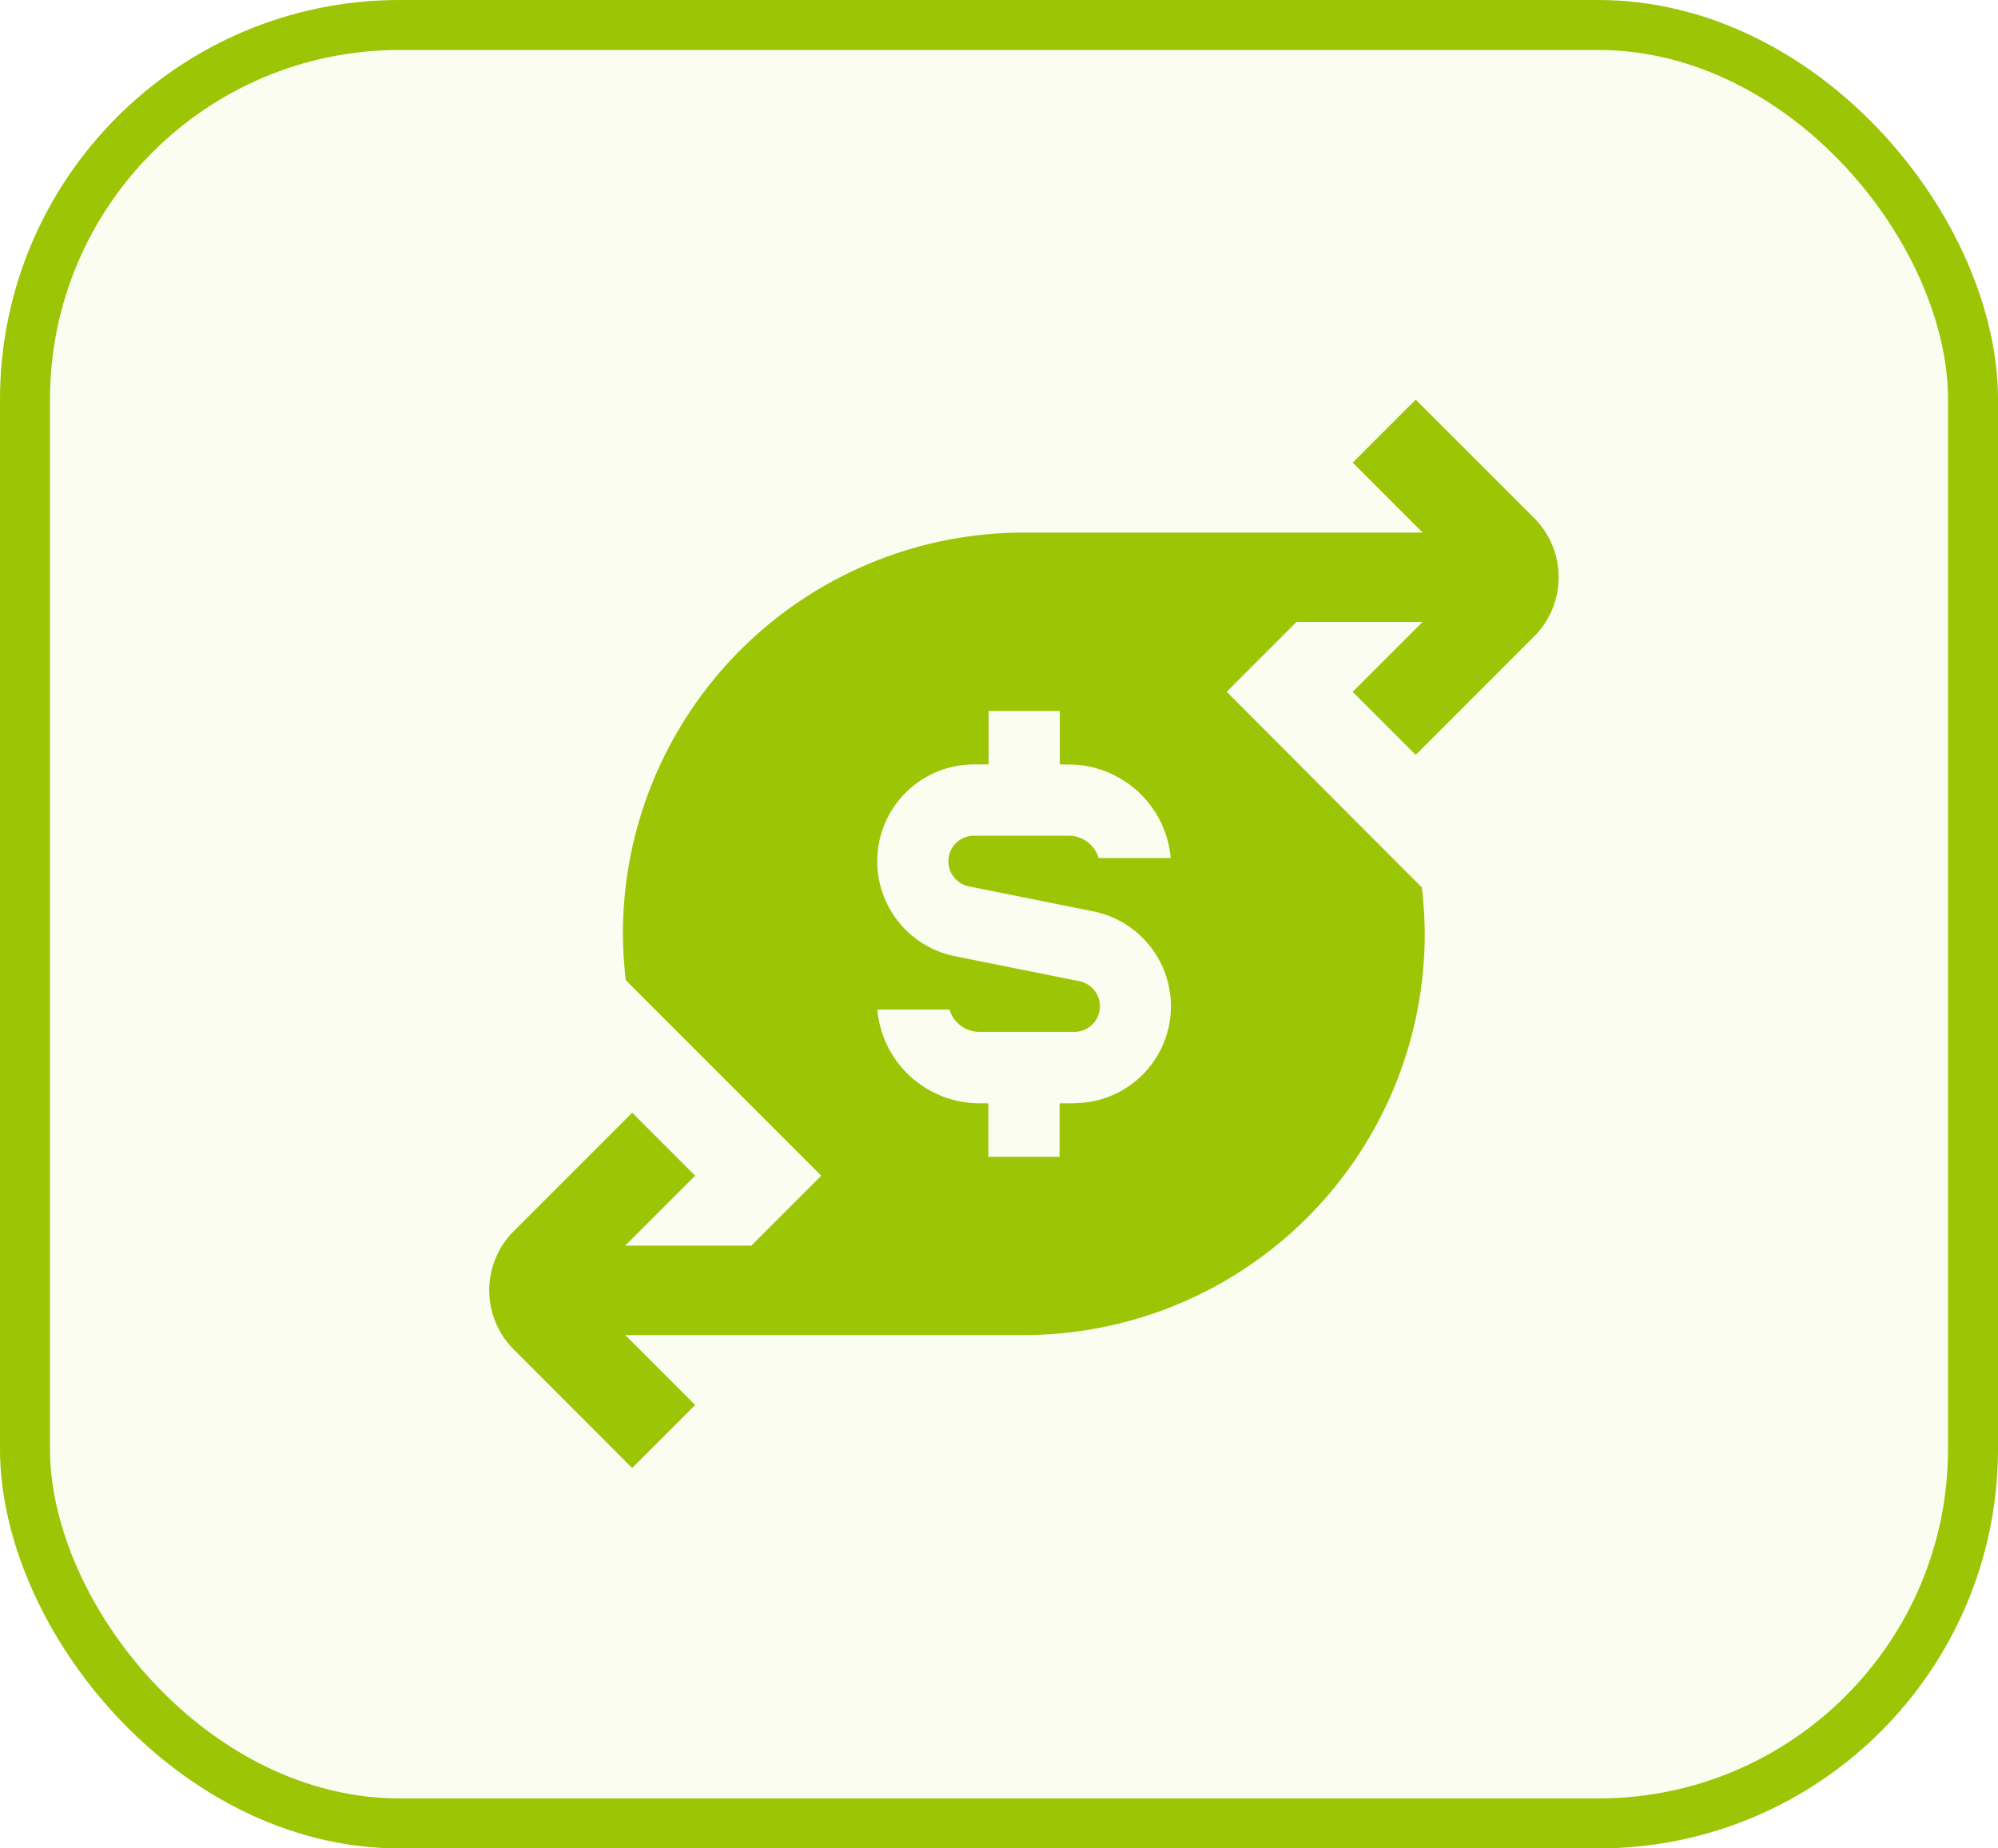 <svg xmlns="http://www.w3.org/2000/svg" width="40" height="37" viewBox="0 0 40 37">
  <g id="Group_2455" data-name="Group 2455" transform="translate(-1097.5 -219)">
    <g id="Rectangle_849" data-name="Rectangle 849" transform="translate(1097.5 219)" fill="rgba(171,217,30,0.07)" stroke="#9bc505" stroke-width="1">
      <rect width="40" height="37" rx="8" stroke="none"/>
      <rect x="0.5" y="0.5" width="39" height="36" rx="7.5" fill="none"/>
    </g>
    <path id="money-coin-transfer" d="M18.549,7.125l2.373-2.373a1.676,1.676,0,0,0,0-2.364L18.549.015,17.288,1.276l1.4,1.4H10.706a8.029,8.029,0,0,0-8.029,8.029,8.219,8.219,0,0,0,.058.931l3.913,3.913-1.4,1.4H2.722l1.4-1.4L2.862,14.289.49,16.661a1.674,1.674,0,0,0,0,2.365L2.862,21.4l1.261-1.261-1.4-1.4H10.7a8.029,8.029,0,0,0,8.029-8.029,8.221,8.221,0,0,0-.058-.931L14.764,5.863l1.4-1.4h2.523l-1.4,1.4,1.261,1.261ZM11.71,14.1h-.291v1.071H9.992V14.1H9.814A2.054,2.054,0,0,1,7.77,12.224H9.215a.625.625,0,0,0,.6.446h1.9a.512.512,0,0,0,.1-1.014l-2.49-.5a1.939,1.939,0,0,1,.38-3.84h.292V6.247h1.427V7.317H11.6a2.054,2.054,0,0,1,2.044,1.873H12.2a.625.625,0,0,0-.6-.446H9.7a.512.512,0,0,0-.1,1.013l2.491.5a1.939,1.939,0,0,1-.381,3.84Z" transform="translate(1107.294 226.985)" fill="#9bc505"/>
  </g>
</svg>
